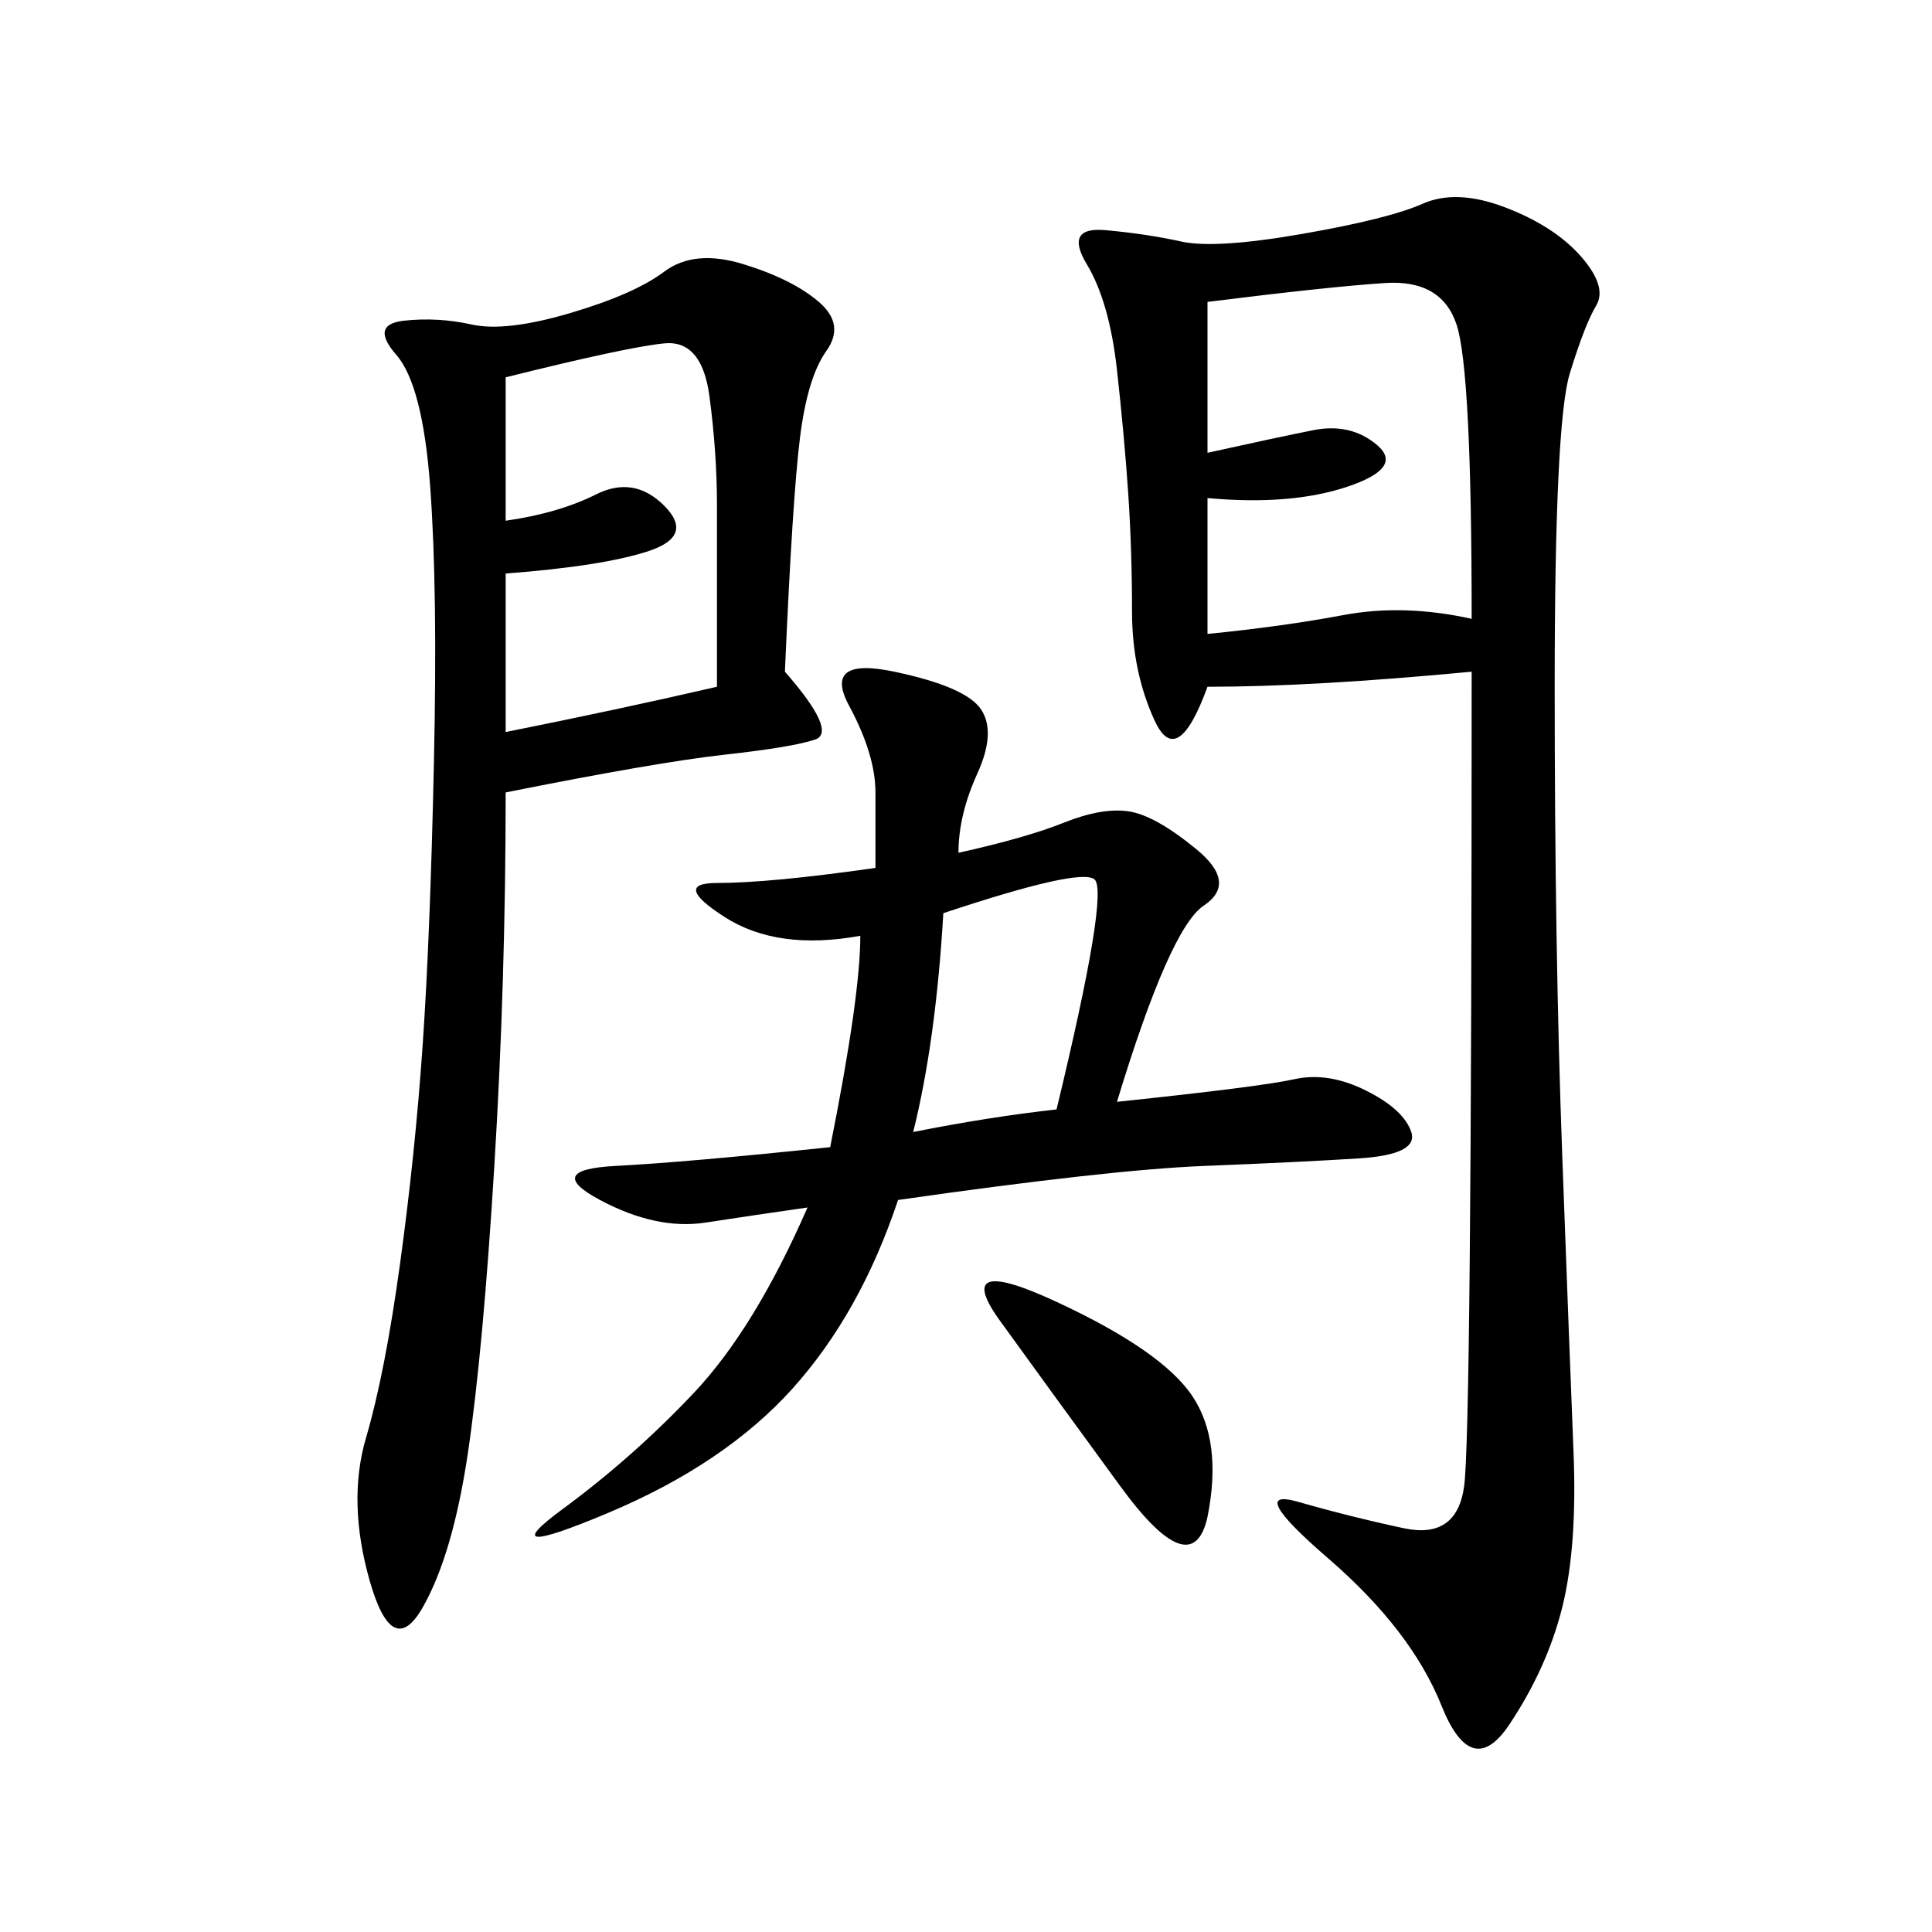 <svg xmlns="http://www.w3.org/2000/svg" xmlns:xlink="http://www.w3.org/1999/xlink" width="300" height="300"><path d="M228.52 104.30Q203.91 106.64 187.50 106.64L187.50 106.64Q182.81 119.53 179.30 111.91Q175.78 104.30 175.78 94.92L175.78 94.92Q175.78 85.55 175.20 76.76Q174.61 67.97 173.44 57.42Q172.27 46.88 168.75 41.02Q165.23 35.16 171.68 35.74Q178.13 36.33 183.40 37.50Q188.67 38.67 202.15 36.33Q215.63 33.98 220.90 31.64Q226.17 29.30 233.79 32.23Q241.41 35.16 245.51 39.84Q249.61 44.53 247.85 47.46Q246.09 50.39 243.75 58.01Q241.41 65.63 241.41 106.64L241.41 106.64Q241.41 147.66 242.58 179.30Q243.75 210.94 244.34 225.59Q244.92 240.23 242.58 249.61Q240.23 258.98 234.38 267.77Q228.52 276.56 223.83 264.84Q219.14 253.13 206.25 241.99Q193.36 230.86 201.56 233.20Q209.77 235.55 217.97 237.30Q226.17 239.06 227.34 230.86Q228.52 222.66 228.52 104.30L228.52 104.30ZM121.88 104.30Q130.08 113.67 126.56 114.84Q123.05 116.02 112.50 117.19Q101.95 118.36 78.52 123.05L78.52 123.05Q78.52 152.34 76.76 181.05Q75 209.77 72.66 225.59Q70.31 241.41 65.63 249.61Q60.94 257.81 57.42 245.51Q53.91 233.20 56.84 223.24Q59.77 213.28 62.11 196.29Q64.45 179.30 65.63 162.30Q66.80 145.31 67.38 118.36Q67.97 91.41 66.80 75.59Q65.63 59.77 61.52 55.08Q57.42 50.39 62.70 49.80Q67.97 49.22 73.24 50.39Q78.52 51.56 88.48 48.63Q98.44 45.70 103.13 42.19Q107.81 38.67 115.43 41.02Q123.05 43.36 127.15 46.88Q131.25 50.39 128.32 54.49Q125.39 58.59 124.22 67.97Q123.05 77.34 121.88 104.30L121.88 104.30ZM148.83 132.42Q159.38 130.08 165.23 127.73Q171.09 125.39 175.20 125.98Q179.30 126.56 185.74 131.84Q192.19 137.11 186.91 140.63Q181.64 144.14 173.44 171.09L173.44 171.09Q195.70 168.75 200.98 167.58Q206.25 166.41 212.11 169.34Q217.97 172.27 219.14 175.78Q220.31 179.30 210.94 179.88Q201.56 180.47 186.91 181.05Q172.27 181.64 139.45 186.33L139.45 186.33Q133.59 203.91 123.05 215.63Q112.50 227.34 94.34 234.96Q76.17 242.58 87.30 234.38Q98.44 226.17 107.81 216.21Q117.19 206.25 125.39 187.50L125.39 187.50Q117.19 188.67 109.57 189.84Q101.95 191.02 93.16 186.33Q84.38 181.64 95.51 181.05Q106.64 180.47 128.91 178.13L128.91 178.13Q133.59 154.69 133.59 145.31L133.59 145.31Q120.70 147.66 112.50 142.38Q104.30 137.11 111.33 137.11L111.33 137.11Q119.53 137.11 135.94 134.77L135.94 134.77L135.94 123.05Q135.94 117.19 131.84 109.57Q127.73 101.95 138.87 104.30Q150 106.64 152.34 110.16Q154.69 113.67 151.76 120.12Q148.83 126.56 148.83 132.42L148.83 132.42ZM187.50 46.88L187.50 70.31Q198.05 67.97 203.91 66.80Q209.77 65.63 213.87 69.14Q217.97 72.66 209.18 75.59Q200.39 78.52 187.50 77.34L187.50 77.34L187.50 98.44Q199.22 97.27 208.59 95.51Q217.97 93.75 228.52 96.09L228.52 96.09Q228.52 57.42 226.17 50.39Q223.83 43.36 215.04 43.95Q206.25 44.53 187.50 46.88L187.50 46.88ZM78.52 58.59L78.52 80.86Q86.72 79.69 92.58 76.76Q98.44 73.83 103.13 78.52Q107.81 83.20 100.78 85.55Q93.75 87.89 78.52 89.06L78.52 89.06L78.52 113.67Q96.09 110.16 111.33 106.64L111.33 106.64L111.33 78.52Q111.33 70.31 110.16 61.52Q108.98 52.73 103.13 53.32Q97.27 53.91 78.52 58.59L78.52 58.59ZM141.80 175.78Q153.52 173.44 164.06 172.27L164.06 172.27Q172.27 138.28 169.92 136.52Q167.58 134.77 146.48 141.80L146.48 141.80Q145.31 161.72 141.80 175.78L141.80 175.78ZM187.50 235.55Q185.16 246.09 174.02 230.86Q162.89 215.63 155.27 205.08Q147.66 194.53 164.06 202.15Q180.47 209.77 185.16 216.80Q189.84 223.83 187.50 235.55L187.50 235.55Z"/></svg>
